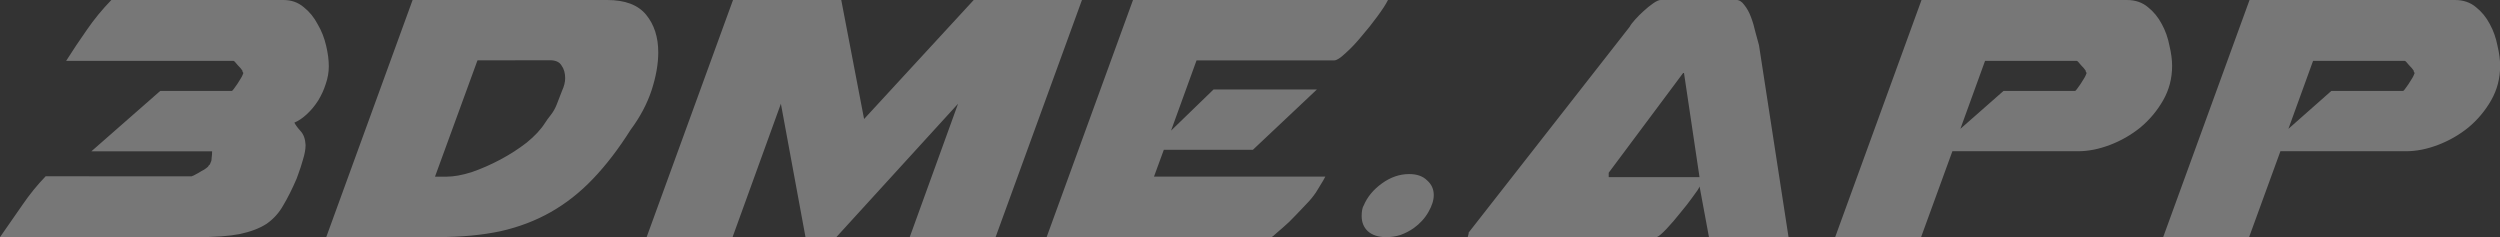 <?xml version="1.0" encoding="UTF-8" standalone="no"?>
<!-- Created with Inkscape (http://www.inkscape.org/) -->

<svg
   width="39.426mm"
   height="3.739mm"
   viewBox="0 0 39.426 3.739"
   version="1.1"
   id="svg1"
   inkscape:version="1.4 (86a8ad7, 2024-10-11)"
   sodipodi:docname="logo.svg"
   xmlns:inkscape="http://www.inkscape.org/namespaces/inkscape"
   xmlns:sodipodi="http://sodipodi.sourceforge.net/DTD/sodipodi-0.dtd"
   xmlns="http://www.w3.org/2000/svg"
   xmlns:svg="http://www.w3.org/2000/svg">
  <rect x="0" y="0" width="39.426" height="3.739" fill="#333333" stroke="none"/>
  <sodipodi:namedview
     id="namedview1"
     pagecolor="#505050"
     bordercolor="#eeeeee"
     borderopacity="1"
     inkscape:showpageshadow="0"
     inkscape:pageopacity="0"
     inkscape:pagecheckerboard="0"
     inkscape:deskcolor="#505050"
     inkscape:document-units="mm"
     inkscape:zoom="6.307239"
     inkscape:cx="76.657948"
     inkscape:cy="26.081143"
     inkscape:window-width="1920"
     inkscape:window-height="1129"
     inkscape:window-x="-4"
     inkscape:window-y="-4"
     inkscape:window-maximized="1"
     inkscape:current-layer="layer1" />
  <defs
     id="defs1" />
  <g
     inkscape:label="Layer 1"
     inkscape:groupmode="layer"
     id="layer1"
     transform="translate(-25.115,-95.051)">
    <path
       d="m 25.835,97.831 q -0.198,0.205 -0.367,0.452 -0.169,0.24 -0.353,0.508 h 3.112 q 0.416,0 0.67,-0.049 0.261,-0.056 0.423,-0.162 0.162,-0.113 0.261,-0.289 0.106,-0.176 0.212,-0.423 l 0.028,-0.078 q 0.035,-0.092 0.071,-0.219 0.042,-0.134 0.042,-0.233 -0.007,-0.141 -0.078,-0.219 -0.071,-0.078 -0.099,-0.134 0.099,-0.042 0.198,-0.134 0.099,-0.092 0.176,-0.212 0.078,-0.127 0.12,-0.261 0.049,-0.141 0.049,-0.275 v -0.014 q 0,-0.141 -0.042,-0.318 -0.042,-0.183 -0.134,-0.339 -0.085,-0.162 -0.219,-0.268 -0.134,-0.113 -0.318,-0.113 h -2.716 q -0.219,0.226 -0.388,0.473 -0.169,0.24 -0.325,0.487 h 2.639 q 0.014,0 0.064,0.064 0.056,0.056 0.078,0.092 0,0 0,0.014 0.007,0.014 0.014,0.021 l -0.014,0.035 q -0.007,0.021 -0.035,0.064 -0.021,0.035 -0.049,0.078 -0.028,0.042 -0.056,0.078 -0.021,0.028 -0.028,0.028 h -1.129 l -1.087,0.953 h 1.905 q 0,0.049 -0.007,0.099 0,0.049 -0.014,0.071 l -0.014,0.035 q -0.007,0.007 -0.021,0.021 -0.007,0.014 -0.007,0.014 -0.021,0.021 -0.064,0.049 -0.042,0.021 -0.085,0.049 -0.042,0.021 -0.078,0.042 -0.035,0.014 -0.035,0.014 z m 9.23,-0.741 q -0.289,0.459 -0.6,0.783 -0.303,0.318 -0.663,0.522 -0.36,0.205 -0.797,0.303 -0.437,0.092 -0.988,0.092 h -1.757 l 1.362,-3.739 h 3.069 q 0.423,0 0.614,0.233 0.191,0.233 0.191,0.593 0,0.275 -0.106,0.6 -0.106,0.318 -0.325,0.614 z m -2.42,-1.087 -0.67,1.834 h 0.183 q 0.169,0 0.395,-0.071 0.226,-0.078 0.452,-0.198 0.226,-0.12 0.416,-0.268 0.191,-0.155 0.289,-0.31 0.035,-0.056 0.092,-0.127 0.056,-0.071 0.092,-0.162 0.042,-0.113 0.085,-0.219 0.049,-0.106 0.049,-0.198 0,-0.12 -0.056,-0.198 -0.049,-0.085 -0.183,-0.085 z m 8.171,2.787 1.362,-3.739 h -1.707 l -1.729,1.877 -0.36,-1.877 h -1.707 l -1.362,3.739 h 1.355 l 0.762,-2.103 0.388,2.103 h 0.487 l 1.919,-2.103 -0.762,2.103 z m 2.167,-3.739 -1.362,3.739 h 3.549 q 0.007,0 0.085,-0.071 0.085,-0.071 0.191,-0.169 0.106,-0.106 0.212,-0.219 0.113,-0.113 0.176,-0.198 0.007,-0.007 0.035,-0.049 0.028,-0.042 0.056,-0.092 0.028,-0.049 0.056,-0.092 0.028,-0.049 0.035,-0.064 h -2.702 l 0.155,-0.423 H 44.874 L 45.883,96.462 H 44.253 l -0.67,0.649 0.402,-1.108 h 2.173 q 0.056,0 0.176,-0.113 0.127,-0.113 0.254,-0.268 0.134,-0.155 0.247,-0.31 0.12,-0.162 0.169,-0.261 z m 3.634,3.246 q -0.028,0.056 -0.028,0.162 0,0.148 0.099,0.24 0.106,0.092 0.289,0.092 0.113,0 0.226,-0.035 0.113,-0.042 0.205,-0.106 0.148,-0.106 0.233,-0.254 0.085,-0.148 0.085,-0.268 0,-0.141 -0.106,-0.233 -0.099,-0.099 -0.282,-0.099 -0.226,0 -0.43,0.148 -0.205,0.148 -0.289,0.353 z m 6.704,0.494 -0.466,-3.027 q -0.021,-0.085 -0.056,-0.205 -0.028,-0.127 -0.071,-0.24 -0.042,-0.113 -0.106,-0.191 -0.056,-0.078 -0.127,-0.078 h -1.185 q -0.049,0 -0.127,0.056 -0.071,0.049 -0.148,0.12 -0.071,0.064 -0.134,0.134 -0.064,0.071 -0.085,0.113 l -2.54,3.246 v 0.021 q 0,-0.007 -0.014,0.049 h 2.985 q 0.049,-0.021 0.155,-0.134 0.106,-0.113 0.212,-0.247 0.113,-0.134 0.198,-0.254 0.092,-0.12 0.106,-0.162 l 0.148,0.797 z m -2.836,-1.016 1.185,-1.588 0.247,1.658 h -1.432 z m 3.571,1.016 h 1.355 l 0.494,-1.355 h 1.983 q 0.24,0 0.501,-0.099 0.261,-0.099 0.48,-0.275 0.219,-0.183 0.36,-0.43 0.141,-0.247 0.141,-0.543 0,-0.141 -0.042,-0.318 -0.035,-0.183 -0.12,-0.339 -0.085,-0.162 -0.219,-0.268 -0.134,-0.113 -0.332,-0.113 h -3.239 z m 2.364,-2.78 h 1.446 q 0.014,0 0.064,0.064 0.056,0.056 0.078,0.092 0,0 0,0.014 0.007,0.014 0.014,0.021 l -0.014,0.035 q -0.007,0.021 -0.035,0.064 -0.021,0.035 -0.049,0.078 -0.028,0.042 -0.056,0.078 -0.021,0.028 -0.028,0.028 h -1.129 L 56.031,97.083 Z m 2.809,2.78 h 1.355 l 0.494,-1.355 h 1.983 q 0.24,0 0.501,-0.099 0.261,-0.099 0.48,-0.275 0.219,-0.183 0.36,-0.43 0.141,-0.247 0.141,-0.543 0,-0.141 -0.042,-0.318 -0.035,-0.183 -0.12,-0.339 -0.085,-0.162 -0.219,-0.268 -0.134,-0.113 -0.332,-0.113 h -3.239 z m 2.364,-2.78 h 1.446 q 0.014,0 0.064,0.064 0.056,0.056 0.078,0.092 0,0 0,0.014 0.007,0.014 0.014,0.021 l -0.014,0.035 q -0.007,0.021 -0.035,0.064 -0.021,0.035 -0.049,0.078 -0.028,0.042 -0.056,0.078 -0.021,0.028 -0.028,0.028 H 61.881 L 61.204,97.083 Z"
       id="text1"
       style="font-size:7.056px;line-height:0;font-family:Airstrike;-inkscape-font-specification:Airstrike;letter-spacing:0.41px;word-spacing:0px;fill:#ffffff;fill-opacity:0.333;stroke-width:13.165;stroke-linecap:round;stroke-linejoin:round;paint-order:stroke fill markers"
       aria-label="3DMe.app" />
  </g>
</svg>
